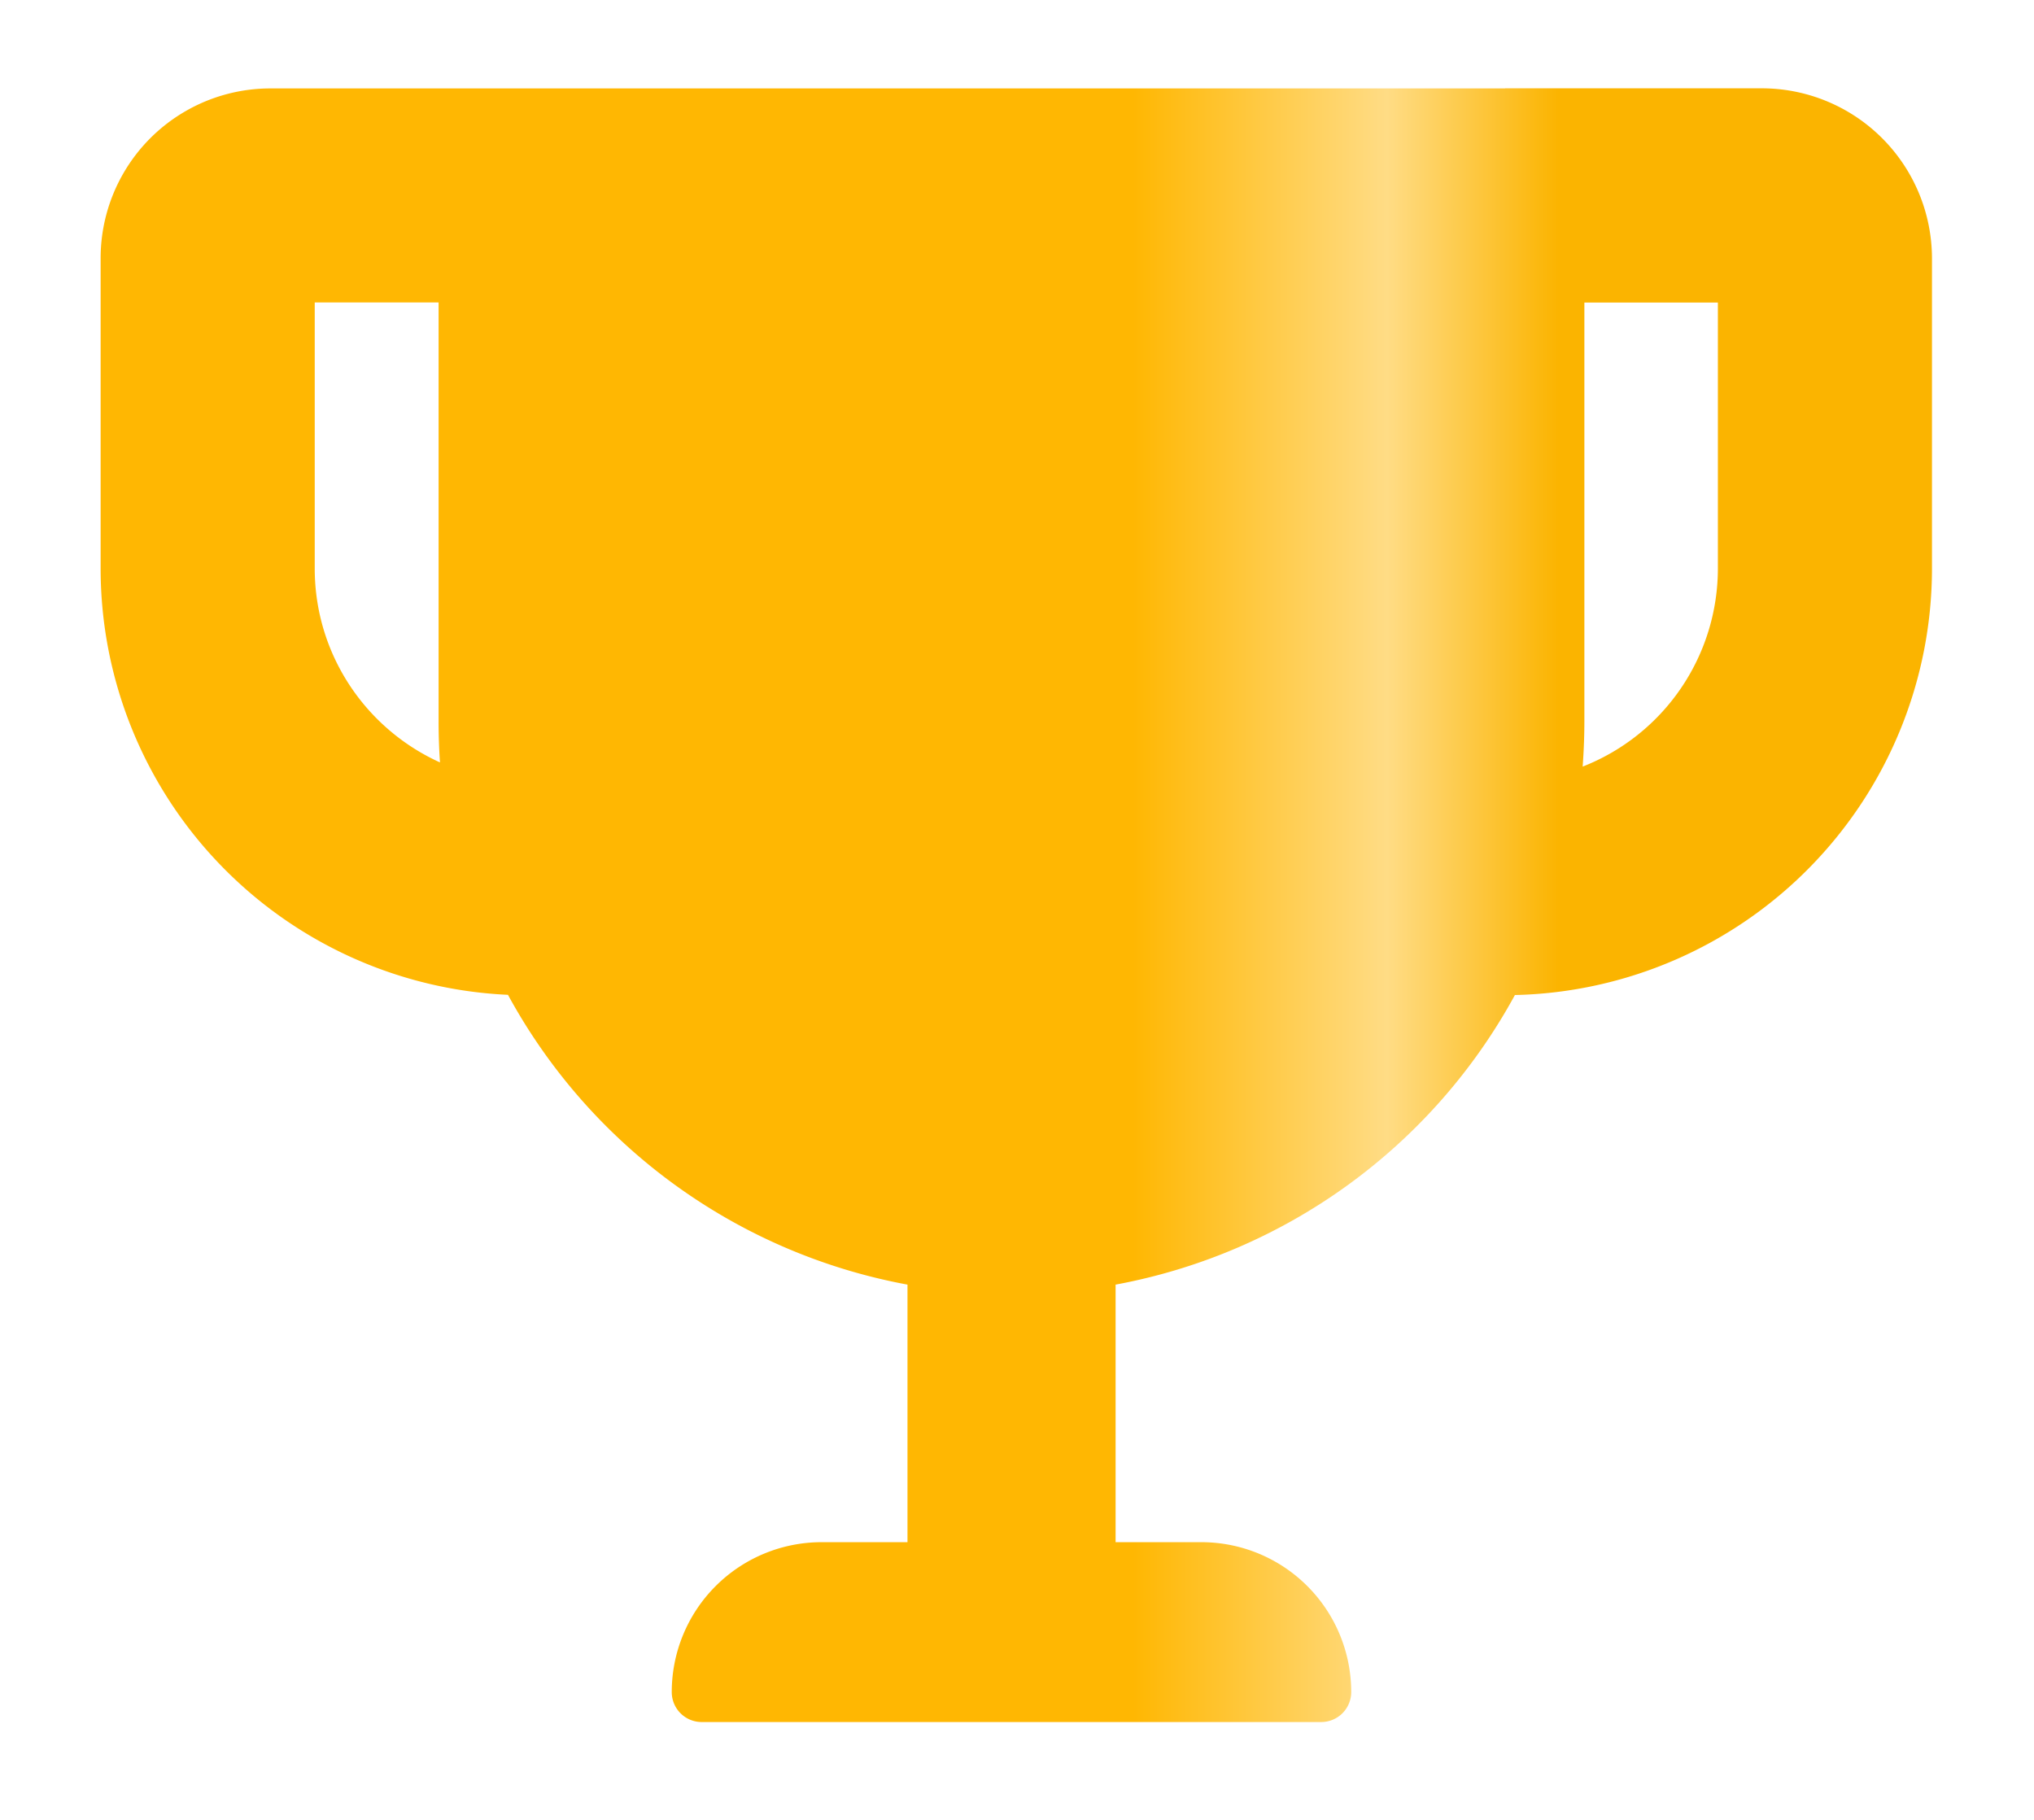 <svg width="19" height="17" fill="none" xmlns="http://www.w3.org/2000/svg"><path fill-rule="evenodd" clip-rule="evenodd" d="M4.097 2.825H2.94V5.31c0 .806.48 1.5 1.17 1.812a5.426 5.426 0 01-.013-.384V2.825zm.83-1.999H2.528A1.586 1.586 0 00.94 2.413V5.31a3.987 3.987 0 003.805 3.983A5.358 5.358 0 008.477 12v2.406h-.802a1.4 1.4 0 00-1.4 1.4c0 .155.125.28.28.28h5.787a.28.28 0 00.28-.28 1.4 1.4 0 00-1.4-1.4h-.801V12a5.358 5.358 0 003.73-2.705 3.987 3.987 0 003.896-3.986V2.414A1.59 1.59 0 0016.458.825H14.06v.001H4.927zm11.12 2H14.8v3.912c0 .142-.006.283-.016.423a1.988 1.988 0 001.263-1.851V2.825z" fill="url(#paint0_linear_1026_14600)"/><defs><linearGradient id="paint0_linear_1026_14600" x1="16.489" y1="2.713" x2="9.493" y2="2.713" gradientUnits="userSpaceOnUse"><stop offset=".276" stop-color="#FBB400"/><stop offset=".505" stop-color="#FFDC85"/><stop offset=".844" stop-color="#FFB702"/></linearGradient></defs></svg>